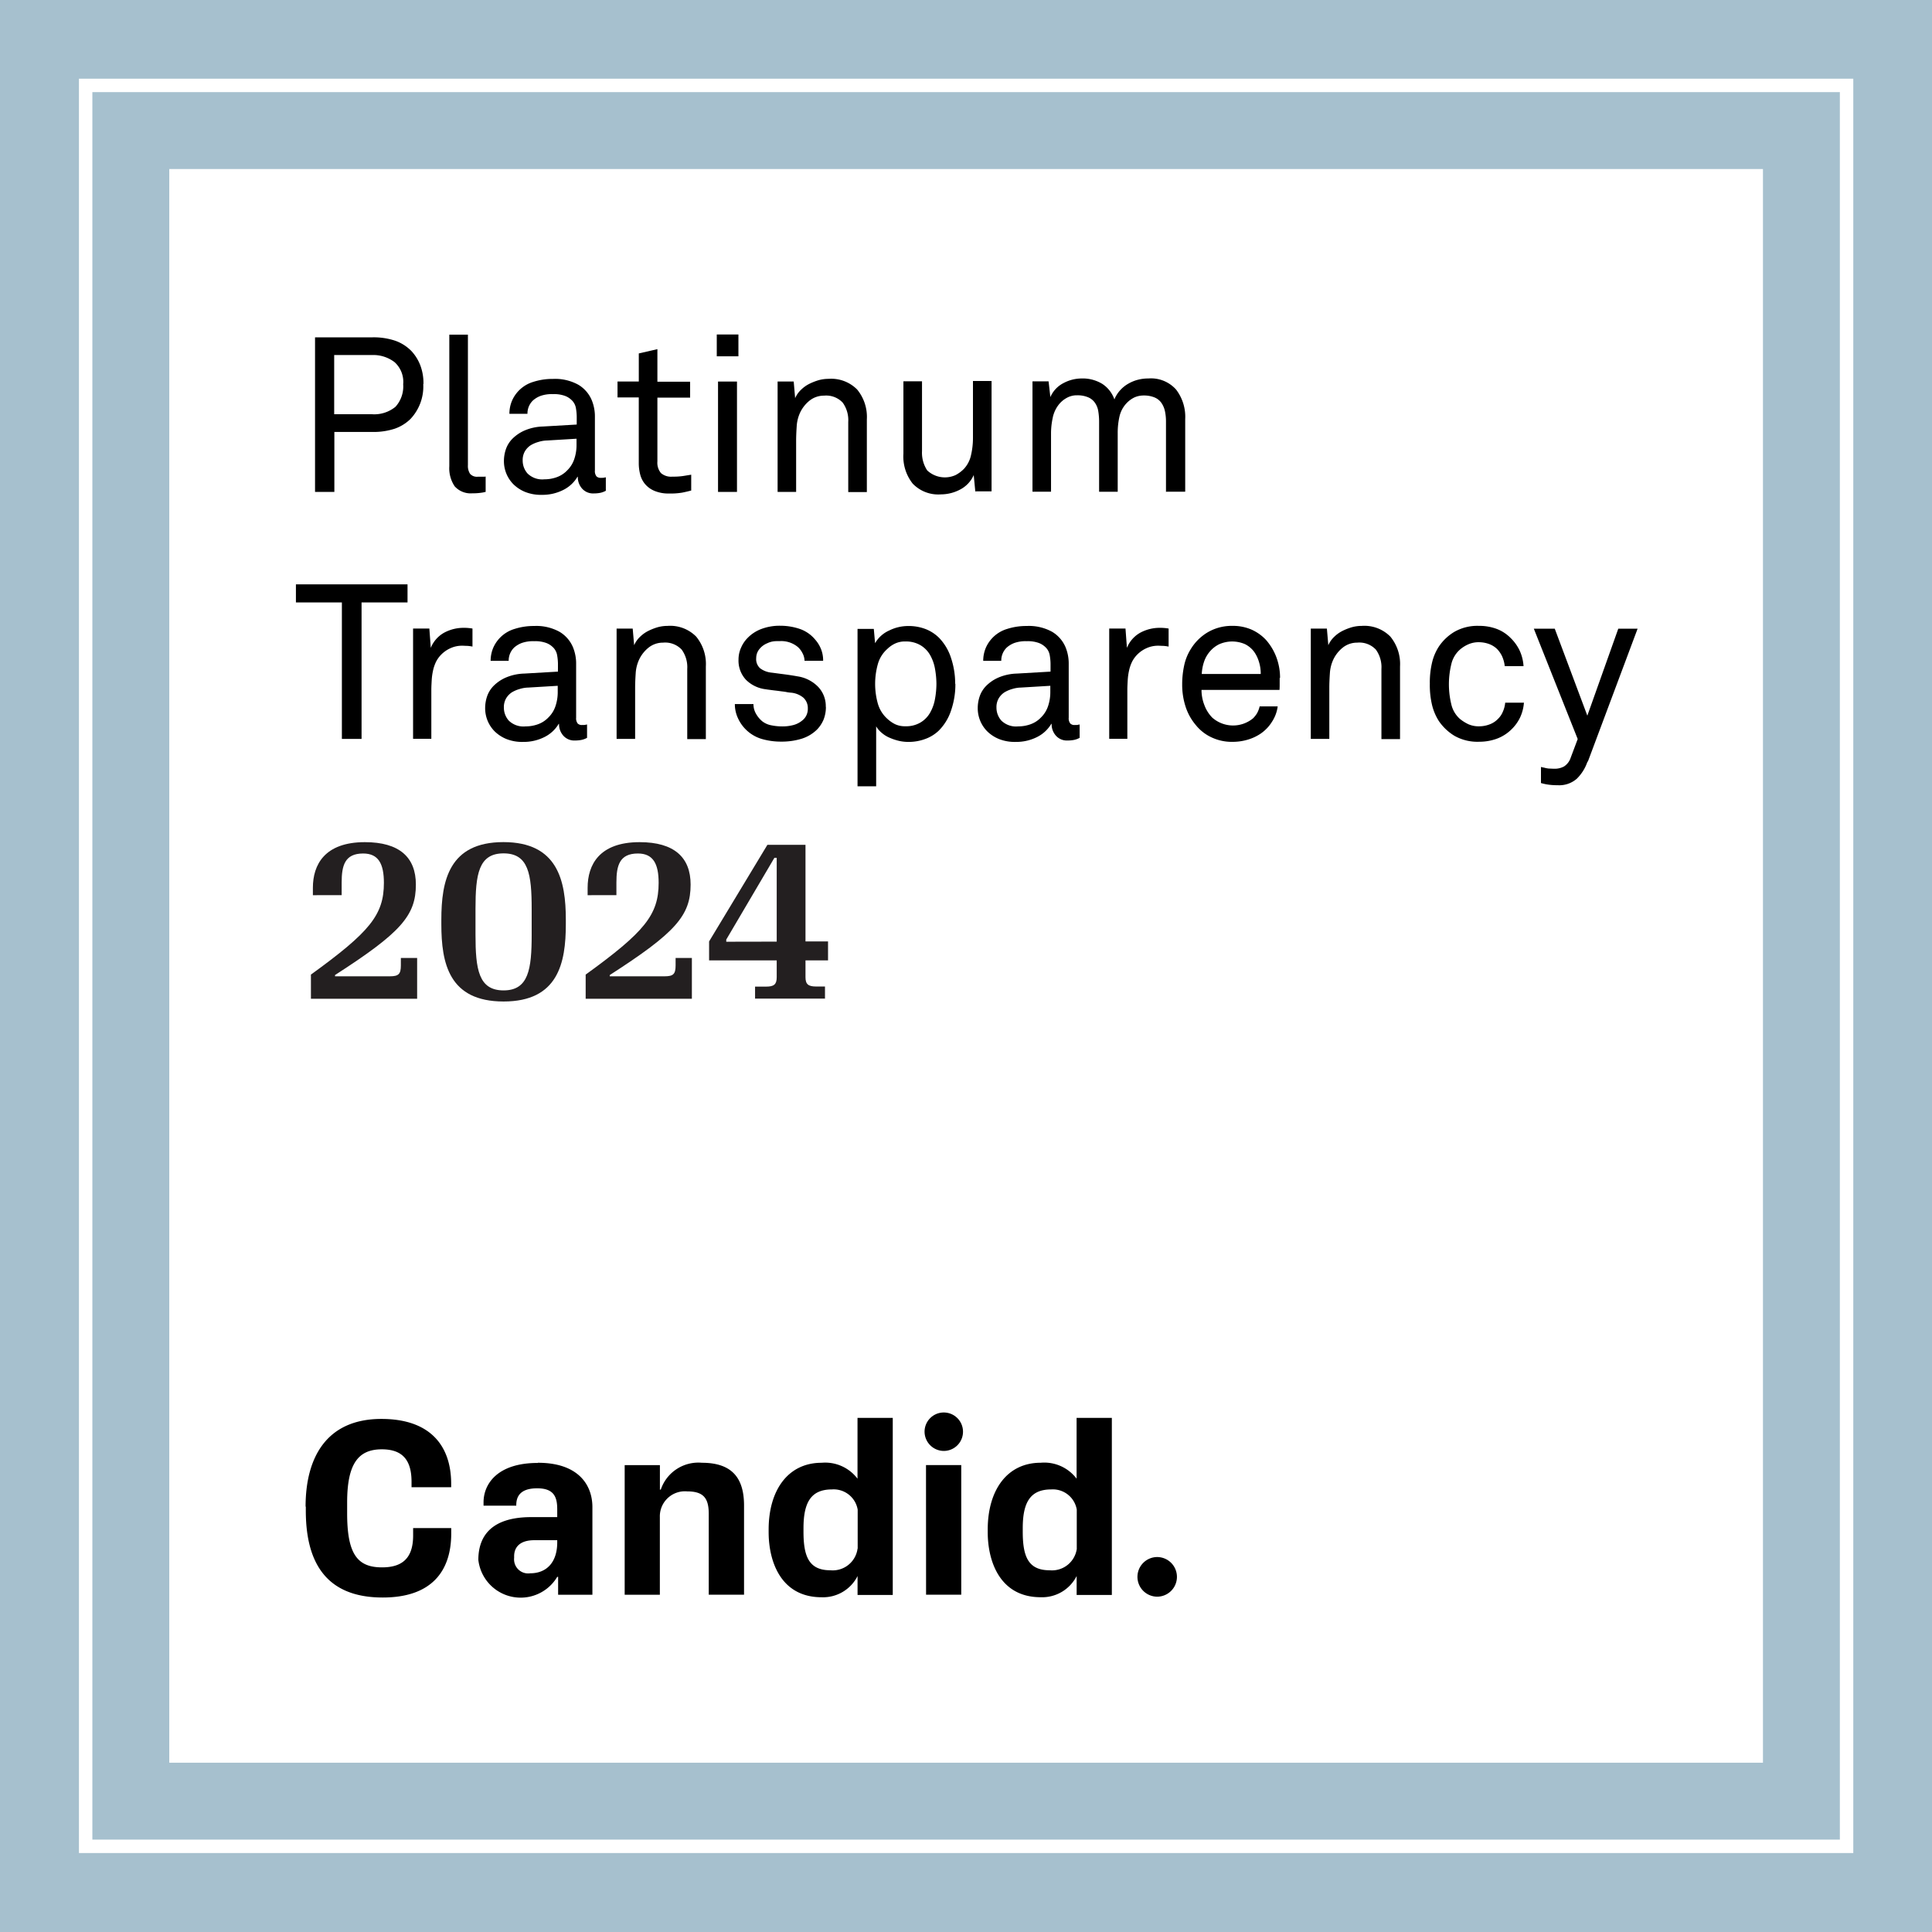 <svg xmlns="http://www.w3.org/2000/svg" xmlns:xlink="http://www.w3.org/1999/xlink" width="78" height="78" viewBox="0 0 78 78"><defs><clipPath id="clip-path"><rect id="Rectangle_2772" data-name="Rectangle 2772" width="78" height="78" transform="translate(-0.01)" fill="none"></rect></clipPath></defs><g id="Group_11201" data-name="Group 11201" transform="translate(0.01)"><rect id="Rectangle_2770" data-name="Rectangle 2770" width="78" height="78" transform="translate(-0.01)" fill="#a6c0ce"></rect><rect id="Rectangle_2771" data-name="Rectangle 2771" width="64.341" height="64.341" transform="translate(6.824 6.824)" fill="#fff"></rect><g id="Group_11200" data-name="Group 11200"><g id="Group_11199" data-name="Group 11199" clip-path="url(#clip-path)"><path id="Path_9479" data-name="Path 9479" d="M76.035,76.035H4.4V4.4H76.035ZM4.942,75.493H75.493V4.942H4.942V75.493" transform="translate(-1.223 -1.223)" fill="#fff"></path><path id="Path_9480" data-name="Path 9480" d="M21.969,20.745a1.909,1.909,0,0,1-.52,1.415,1.715,1.715,0,0,1-.635.39,2.756,2.756,0,0,1-.9.13H18.38V25.1H17.6V18.86h2.318a2.729,2.729,0,0,1,.939.144,1.713,1.713,0,0,1,.643.419,1.8,1.8,0,0,1,.354.578,2.036,2.036,0,0,1,.123.744Zm-.809,0a1.072,1.072,0,0,0-.347-.881,1.415,1.415,0,0,0-.924-.289H18.373v2.39H19.9a1.35,1.35,0,0,0,.946-.3,1.219,1.219,0,0,0,.311-.932Z" transform="translate(-4.891 -5.241)"></path><path id="Path_9481" data-name="Path 9481" d="M26.569,25.057s-.079.022-.13.029a2.42,2.42,0,0,1-.4.029.865.865,0,0,1-.715-.282,1.3,1.3,0,0,1-.217-.809V18.71h.751v5.272a.585.585,0,0,0,.087.347.371.371,0,0,0,.318.116h.246a.279.279,0,0,0,.065-.007v.635Z" transform="translate(-6.977 -5.199)"></path><path id="Path_9482" data-name="Path 9482" d="M32.276,25.7a.794.794,0,0,1-.238.087,1.374,1.374,0,0,1-.253.022.59.59,0,0,1-.469-.195.692.692,0,0,1-.173-.477h-.014a1.386,1.386,0,0,1-.578.534,1.859,1.859,0,0,1-.859.195,1.72,1.72,0,0,1-.672-.116,1.472,1.472,0,0,1-.477-.311,1.32,1.32,0,0,1-.383-.946,1.481,1.481,0,0,1,.072-.448,1.122,1.122,0,0,1,.26-.433,1.6,1.6,0,0,1,.491-.339,2.03,2.03,0,0,1,.758-.166l1.358-.079v-.325a2.1,2.1,0,0,0-.036-.354.579.579,0,0,0-.188-.325.759.759,0,0,0-.289-.166,1.3,1.3,0,0,0-.448-.058,1.372,1.372,0,0,0-.5.072.986.986,0,0,0-.311.188.73.73,0,0,0-.217.534h-.729a1.354,1.354,0,0,1,.108-.534,1.363,1.363,0,0,1,.867-.758,2.517,2.517,0,0,1,.78-.116,1.935,1.935,0,0,1,1.033.238,1.32,1.32,0,0,1,.534.614,1.734,1.734,0,0,1,.13.686v2.159a.336.336,0,0,0,.065.238.237.237,0,0,0,.181.058h.058a.279.279,0,0,0,.065-.007l.072-.014V25.7ZM31.1,23.6l-1.2.072a1.242,1.242,0,0,0-.347.058,1.278,1.278,0,0,0-.318.137.752.752,0,0,0-.231.246.7.7,0,0,0-.087.361.784.784,0,0,0,.2.534.849.849,0,0,0,.679.231,1.447,1.447,0,0,0,.5-.087,1.085,1.085,0,0,0,.419-.274,1.137,1.137,0,0,0,.289-.469,1.746,1.746,0,0,0,.087-.549v-.267Z" transform="translate(-7.825 -5.888)"></path><path id="Path_9483" data-name="Path 9483" d="M37.492,25.225q-.152.043-.368.087a2.782,2.782,0,0,1-.527.036,1.458,1.458,0,0,1-.6-.108,1,1,0,0,1-.376-.274.964.964,0,0,1-.195-.383,1.811,1.811,0,0,1-.058-.448V21.47H34.51v-.643h.859V19.693l.751-.173v1.314h1.321v.643H36.12v2.578a.651.651,0,0,0,.144.469.624.624,0,0,0,.455.144c.079,0,.166,0,.253-.007a2.3,2.3,0,0,0,.246-.029l.267-.043v.643Z" transform="translate(-9.589 -5.424)"></path><path id="Path_9484" data-name="Path 9484" d="M40.06,18.7h.874v.881H40.06Zm.051,1.9h.765v4.456h-.765Z" transform="translate(-11.132 -5.196)"></path><path id="Path_9485" data-name="Path 9485" d="M46.312,25.744V22.92a1.208,1.208,0,0,0-.224-.78.914.914,0,0,0-.751-.282.933.933,0,0,0-.57.188,1.367,1.367,0,0,0-.4.5,1.538,1.538,0,0,0-.137.563c-.014.209-.022.4-.022.57v2.065H43.46V21.288h.65l.058.672a1.03,1.03,0,0,1,.238-.339,1.335,1.335,0,0,1,.332-.238,2.3,2.3,0,0,1,.39-.152,1.522,1.522,0,0,1,.39-.051,1.472,1.472,0,0,1,1.155.433,1.743,1.743,0,0,1,.39,1.206v2.932h-.751Z" transform="translate(-12.076 -5.885)"></path><path id="Path_9486" data-name="Path 9486" d="M53.4,25.777l-.065-.679a1.2,1.2,0,0,1-.549.585,1.658,1.658,0,0,1-.773.195,1.429,1.429,0,0,1-1.141-.433,1.761,1.761,0,0,1-.376-1.206V21.314h.751v2.816a1.3,1.3,0,0,0,.209.78,1.046,1.046,0,0,0,1.148.188,1.365,1.365,0,0,0,.332-.246,1.173,1.173,0,0,0,.289-.556,3.06,3.06,0,0,0,.079-.679V21.3h.751v4.456h-.65Z" transform="translate(-14.033 -5.919)"></path><path id="Path_9487" data-name="Path 9487" d="M63.1,25.738V22.908a2,2,0,0,0-.043-.433.928.928,0,0,0-.144-.332.635.635,0,0,0-.274-.217,1.117,1.117,0,0,0-.44-.079.9.9,0,0,0-.376.079,1.078,1.078,0,0,0-.3.217,1.148,1.148,0,0,0-.3.549,2.945,2.945,0,0,0-.072.672v2.369H60.4V22.9a2.626,2.626,0,0,0-.036-.433.809.809,0,0,0-.137-.332.635.635,0,0,0-.274-.217,1.117,1.117,0,0,0-.44-.079.831.831,0,0,0-.426.108,1.056,1.056,0,0,0-.332.289,1.261,1.261,0,0,0-.231.527,2.978,2.978,0,0,0-.065.6v2.369H57.71V21.276h.65l.072.635a1.145,1.145,0,0,1,.527-.563,1.566,1.566,0,0,1,.729-.188,1.521,1.521,0,0,1,.838.217,1.231,1.231,0,0,1,.491.628,1.275,1.275,0,0,1,.231-.368,1.319,1.319,0,0,1,.332-.267,1.527,1.527,0,0,1,.39-.159,1.623,1.623,0,0,1,.419-.051,1.356,1.356,0,0,1,1.119.448,1.808,1.808,0,0,1,.368,1.192v2.932h-.751Z" transform="translate(-16.036 -5.88)"></path><path id="Path_9488" data-name="Path 9488" d="M19.18,33.4v5.51h-.794V33.4H16.53V32.67h4.506V33.4Z" transform="translate(-4.593 -9.078)"></path><path id="Path_9489" data-name="Path 9489" d="M25.485,35.858a1.63,1.63,0,0,0-.209-.029c-.072,0-.144-.007-.209-.007a1.125,1.125,0,0,0-.477.1,1.234,1.234,0,0,0-.368.253,1.157,1.157,0,0,0-.217.3,1.577,1.577,0,0,0-.123.368,2.4,2.4,0,0,0-.051.39c-.007.13-.014.253-.014.368v1.979H23.08V35.129h.657l.058.78a1.222,1.222,0,0,1,.542-.614,1.651,1.651,0,0,1,.787-.195,2,2,0,0,1,.354.029v.729Z" transform="translate(-6.413 -9.753)"></path><path id="Path_9490" data-name="Path 9490" d="M31.226,39.513a.794.794,0,0,1-.238.087,1.374,1.374,0,0,1-.253.022.59.59,0,0,1-.469-.195.692.692,0,0,1-.173-.477h-.014a1.386,1.386,0,0,1-.578.534,1.859,1.859,0,0,1-.859.195,1.72,1.72,0,0,1-.672-.116,1.473,1.473,0,0,1-.477-.311,1.32,1.32,0,0,1-.383-.946,1.481,1.481,0,0,1,.072-.448,1.122,1.122,0,0,1,.26-.433,1.6,1.6,0,0,1,.491-.339,2.03,2.03,0,0,1,.758-.166l1.358-.079v-.325a2.1,2.1,0,0,0-.036-.354.579.579,0,0,0-.188-.325.759.759,0,0,0-.289-.166,1.3,1.3,0,0,0-.448-.058,1.372,1.372,0,0,0-.5.072.986.986,0,0,0-.311.188.73.73,0,0,0-.217.534h-.729a1.354,1.354,0,0,1,.108-.534,1.363,1.363,0,0,1,.867-.758,2.517,2.517,0,0,1,.78-.116,1.935,1.935,0,0,1,1.033.238,1.32,1.32,0,0,1,.534.614,1.734,1.734,0,0,1,.13.686V38.7a.336.336,0,0,0,.065.238.237.237,0,0,0,.181.058h.058a.279.279,0,0,0,.065-.007l.072-.014v.542Zm-1.177-2.1-1.2.072a1.242,1.242,0,0,0-.347.058,1.278,1.278,0,0,0-.318.137.752.752,0,0,0-.231.246.7.7,0,0,0-.087.361.784.784,0,0,0,.2.534.849.849,0,0,0,.679.231,1.447,1.447,0,0,0,.5-.087,1.085,1.085,0,0,0,.419-.274,1.137,1.137,0,0,0,.289-.469,1.746,1.746,0,0,0,.087-.549V37.4Z" transform="translate(-7.533 -9.726)"></path><path id="Path_9491" data-name="Path 9491" d="M37.312,39.554V36.73a1.208,1.208,0,0,0-.224-.78.914.914,0,0,0-.751-.282.933.933,0,0,0-.57.188,1.367,1.367,0,0,0-.4.5,1.538,1.538,0,0,0-.137.563c-.014.209-.022.4-.022.57v2.065H34.46V35.1h.65l.058.672a1.03,1.03,0,0,1,.238-.339,1.335,1.335,0,0,1,.332-.238,2.3,2.3,0,0,1,.39-.152,1.522,1.522,0,0,1,.39-.051,1.472,1.472,0,0,1,1.155.433,1.743,1.743,0,0,1,.39,1.206v2.932h-.751Z" transform="translate(-9.576 -9.723)"></path><path id="Path_9492" data-name="Path 9492" d="M44.746,38.256a1.382,1.382,0,0,1-.094.513,1.3,1.3,0,0,1-.253.39,1.533,1.533,0,0,1-.635.383,2.719,2.719,0,0,1-.816.116,2.78,2.78,0,0,1-.794-.108,1.534,1.534,0,0,1-.968-.859,1.338,1.338,0,0,1-.116-.549h.751a.775.775,0,0,0,.108.4,1.1,1.1,0,0,0,.253.3.854.854,0,0,0,.368.159,2.2,2.2,0,0,0,.433.043,1.7,1.7,0,0,0,.433-.051.92.92,0,0,0,.383-.195.567.567,0,0,0,.159-.2.616.616,0,0,0,.058-.282.572.572,0,0,0-.173-.426.909.909,0,0,0-.52-.209,1.412,1.412,0,0,1-.195-.029c-.079-.014-.173-.022-.267-.036s-.188-.022-.289-.036-.181-.022-.26-.036a1.355,1.355,0,0,1-.794-.383,1.132,1.132,0,0,1-.3-.816,1.159,1.159,0,0,1,.108-.491,1.273,1.273,0,0,1,.26-.383,1.515,1.515,0,0,1,.556-.361,2.087,2.087,0,0,1,.758-.13,2.447,2.447,0,0,1,.816.137,1.4,1.4,0,0,1,.6.426,1.289,1.289,0,0,1,.231.376,1.22,1.22,0,0,1,.087.477h-.751a.674.674,0,0,0-.087-.318.841.841,0,0,0-.173-.231A1.044,1.044,0,0,0,42.9,35.6c-.087,0-.173,0-.246.007a.855.855,0,0,0-.274.079.786.786,0,0,0-.332.253.571.571,0,0,0-.116.347.494.494,0,0,0,.159.412.911.911,0,0,0,.44.173c.123.014.274.036.448.058s.383.051.621.094a1.466,1.466,0,0,1,.809.4,1.126,1.126,0,0,1,.332.83Z" transform="translate(-11.412 -9.717)"></path><path id="Path_9493" data-name="Path 9493" d="M51.88,37.332a3.233,3.233,0,0,1-.173,1.076,2.063,2.063,0,0,1-.505.823,1.549,1.549,0,0,1-.527.325,1.924,1.924,0,0,1-.7.123,1.714,1.714,0,0,1-.376-.043,2.2,2.2,0,0,1-.368-.123,1.173,1.173,0,0,1-.318-.195,1.01,1.01,0,0,1-.231-.267V41.47H47.93V35.116h.657l.051.578a1.236,1.236,0,0,1,.57-.513A1.717,1.717,0,0,1,49.966,35a1.905,1.905,0,0,1,.729.13,1.606,1.606,0,0,1,.534.354,2.092,2.092,0,0,1,.477.809,3.268,3.268,0,0,1,.166,1.04Zm-.765.007a3.531,3.531,0,0,0-.058-.614,1.712,1.712,0,0,0-.195-.549,1.082,1.082,0,0,0-.39-.4,1.155,1.155,0,0,0-.614-.152.921.921,0,0,0-.419.087,1.134,1.134,0,0,0-.3.209,1.272,1.272,0,0,0-.39.621,2.967,2.967,0,0,0,0,1.589,1.306,1.306,0,0,0,.39.621,1.328,1.328,0,0,0,.3.209.921.921,0,0,0,.419.087,1.137,1.137,0,0,0,.614-.152,1.082,1.082,0,0,0,.39-.4,1.712,1.712,0,0,0,.195-.549,3.466,3.466,0,0,0,.058-.614" transform="translate(-13.319 -9.726)"></path><path id="Path_9494" data-name="Path 9494" d="M58.766,39.513a.794.794,0,0,1-.238.087,1.374,1.374,0,0,1-.253.022.59.59,0,0,1-.469-.195.692.692,0,0,1-.173-.477h-.014a1.386,1.386,0,0,1-.578.534,1.859,1.859,0,0,1-.859.195,1.72,1.72,0,0,1-.672-.116,1.473,1.473,0,0,1-.477-.311,1.32,1.32,0,0,1-.383-.946,1.481,1.481,0,0,1,.072-.448,1.122,1.122,0,0,1,.26-.433,1.6,1.6,0,0,1,.491-.339,2.03,2.03,0,0,1,.758-.166l1.358-.079v-.325a2.1,2.1,0,0,0-.036-.354.579.579,0,0,0-.188-.325.759.759,0,0,0-.289-.166,1.3,1.3,0,0,0-.448-.058,1.372,1.372,0,0,0-.5.072.986.986,0,0,0-.311.188.73.73,0,0,0-.217.534h-.729a1.354,1.354,0,0,1,.108-.534,1.363,1.363,0,0,1,.867-.758,2.517,2.517,0,0,1,.78-.116,1.935,1.935,0,0,1,1.033.238,1.32,1.32,0,0,1,.534.614,1.734,1.734,0,0,1,.13.686V38.7a.336.336,0,0,0,.065.238.237.237,0,0,0,.181.058h.058a.279.279,0,0,0,.065-.007l.072-.014v.542Zm-1.177-2.1-1.2.072a1.242,1.242,0,0,0-.347.058,1.278,1.278,0,0,0-.318.137.752.752,0,0,0-.231.246.7.7,0,0,0-.087.361.784.784,0,0,0,.2.534.849.849,0,0,0,.679.231,1.447,1.447,0,0,0,.5-.087,1.085,1.085,0,0,0,.419-.274,1.137,1.137,0,0,0,.289-.469,1.746,1.746,0,0,0,.087-.549V37.4Z" transform="translate(-15.186 -9.726)"></path><path id="Path_9495" data-name="Path 9495" d="M64.4,35.858a1.63,1.63,0,0,0-.209-.029c-.072,0-.144-.007-.209-.007a1.125,1.125,0,0,0-.477.1,1.234,1.234,0,0,0-.368.253,1.157,1.157,0,0,0-.217.3,1.577,1.577,0,0,0-.123.368,2.4,2.4,0,0,0-.051.39c-.007.13-.014.253-.014.368v1.979H62V35.129h.657l.058.78a1.222,1.222,0,0,1,.542-.614,1.651,1.651,0,0,1,.787-.195,2,2,0,0,1,.354.029v.729Z" transform="translate(-17.228 -9.753)"></path><path id="Path_9496" data-name="Path 9496" d="M70.016,37.089v.238c0,.079,0,.159-.007.246H66.86a1.68,1.68,0,0,0,.116.614,1.437,1.437,0,0,0,.318.505,1.269,1.269,0,0,0,1.646.029,1.029,1.029,0,0,0,.159-.2,1.043,1.043,0,0,0,.108-.282h.729a1.474,1.474,0,0,1-.231.621,1.6,1.6,0,0,1-.455.477,1.857,1.857,0,0,1-.527.246,2.124,2.124,0,0,1-.607.087,1.916,1.916,0,0,1-.852-.181A1.765,1.765,0,0,1,66.636,39a2.19,2.19,0,0,1-.419-.751,2.846,2.846,0,0,1-.137-.9,3.592,3.592,0,0,1,.079-.758,2.039,2.039,0,0,1,.267-.664,1.99,1.99,0,0,1,.672-.672,1.918,1.918,0,0,1,1.011-.267,1.892,1.892,0,0,1,.773.152,1.8,1.8,0,0,1,.585.419,2.254,2.254,0,0,1,.412.686,2.367,2.367,0,0,1,.152.845Zm-.765-.159a1.585,1.585,0,0,0-.072-.491,1.369,1.369,0,0,0-.2-.412,1.035,1.035,0,0,0-.361-.3,1.3,1.3,0,0,0-1.054.007,1.179,1.179,0,0,0-.376.3,1.248,1.248,0,0,0-.231.419,1.843,1.843,0,0,0-.087.477H69.25Z" transform="translate(-18.362 -9.72)"></path><path id="Path_9497" data-name="Path 9497" d="M76.122,39.554V36.73a1.208,1.208,0,0,0-.224-.78.914.914,0,0,0-.751-.282.933.933,0,0,0-.57.188,1.367,1.367,0,0,0-.4.5,1.538,1.538,0,0,0-.137.563c-.014.209-.022.4-.022.57v2.065H73.27V35.1h.65l.058.672a1.03,1.03,0,0,1,.238-.339,1.335,1.335,0,0,1,.332-.238,2.3,2.3,0,0,1,.39-.152,1.522,1.522,0,0,1,.39-.051,1.472,1.472,0,0,1,1.155.433,1.743,1.743,0,0,1,.39,1.206v2.932h-.751Z" transform="translate(-20.36 -9.723)"></path><path id="Path_9498" data-name="Path 9498" d="M83.728,38.059a1.714,1.714,0,0,1-.159.635,1.693,1.693,0,0,1-.361.491,1.661,1.661,0,0,1-.556.354,2.053,2.053,0,0,1-.729.13,1.885,1.885,0,0,1-1-.238,2.06,2.06,0,0,1-.628-.592,2.137,2.137,0,0,1-.274-.635,3.444,3.444,0,0,1-.094-.874,3.482,3.482,0,0,1,.094-.874,2.038,2.038,0,0,1,.274-.635,1.977,1.977,0,0,1,.628-.592,1.876,1.876,0,0,1,.989-.238,2,2,0,0,1,.715.123,1.562,1.562,0,0,1,.549.354,1.786,1.786,0,0,1,.368.5,1.755,1.755,0,0,1,.166.65h-.758a1.327,1.327,0,0,0-.108-.4,1.1,1.1,0,0,0-.209-.3.942.942,0,0,0-.318-.195,1.219,1.219,0,0,0-.4-.072,1.02,1.02,0,0,0-.44.087,1.3,1.3,0,0,0-.332.209,1.118,1.118,0,0,0-.354.607,3.407,3.407,0,0,0,0,1.589,1.118,1.118,0,0,0,.354.607,1.725,1.725,0,0,0,.332.209,1.02,1.02,0,0,0,.44.087,1.176,1.176,0,0,0,.426-.079.885.885,0,0,0,.332-.217.856.856,0,0,0,.195-.282,1.145,1.145,0,0,0,.1-.376h.758Z" transform="translate(-22.211 -9.723)"></path><path id="Path_9499" data-name="Path 9499" d="M87.906,40.515a1.752,1.752,0,0,1-.433.693,1.075,1.075,0,0,1-.773.26,2.514,2.514,0,0,1-.455-.036c-.116-.022-.188-.043-.217-.051v-.65c.051.014.1.022.159.036a.987.987,0,0,0,.166.029c.058,0,.13.007.209.007a.78.78,0,0,0,.4-.094.669.669,0,0,0,.267-.354l.282-.751L85.74,35.15h.845L87.9,38.66l1.249-3.51h.78l-2.008,5.365Z" transform="translate(-23.825 -9.767)"></path><path id="Path_9500" data-name="Path 9500" d="M17.07,82.77c0-2.036.881-3.546,3.062-3.546,1.964,0,2.816,1.076,2.816,2.621v.137h-1.6v-.217c0-.852-.339-1.314-1.2-1.314-.953,0-1.4.585-1.4,2.145v.44c0,1.654.419,2.181,1.408,2.181.794,0,1.256-.347,1.256-1.285v-.3h1.538v.217c0,1.538-.809,2.585-2.766,2.585-2.383,0-3.105-1.538-3.105-3.51v-.166Zm9.38-1.776c1.639,0,2.2.9,2.2,1.791v3.538H27.266V85.6H27.23a1.719,1.719,0,0,1-3.185-.686c0-.946.513-1.726,2.137-1.726H27.23v-.318c0-.5-.137-.845-.809-.845-.592,0-.845.246-.845.679v.022H24.255V82.59c0-.737.556-1.589,2.188-1.589Zm.78,3.221V84.12h-.924c-.585,0-.816.282-.816.65v.065a.569.569,0,0,0,.65.621c.657,0,1.09-.44,1.09-1.249Zm2.722-3.127h1.423v.989h.036a1.6,1.6,0,0,1,1.661-1.083c1.22,0,1.7.621,1.7,1.726v3.6H33.347V83.059c0-.635-.209-.91-.874-.91a1.012,1.012,0,0,0-1.1,1.047v3.127H29.953V81.087m9.4,4.484a1.559,1.559,0,0,1-1.451.852c-1.625,0-2.137-1.415-2.137-2.629v-.1c0-1.6.787-2.7,2.137-2.7a1.636,1.636,0,0,1,1.451.643V79.181h1.423V86.33H39.355v-.758Zm.007-1.112V82.886a.983.983,0,0,0-1.04-.816c-.852,0-1.148.534-1.148,1.567v.137c0,1,.217,1.56,1.083,1.56a1.012,1.012,0,0,0,1.1-.874Zm2.7-4.723a.776.776,0,1,1,.773.78.781.781,0,0,1-.773-.78m.058,1.35h1.423v5.235H42.121Zm6.08,4.484a1.559,1.559,0,0,1-1.451.852c-1.625,0-2.137-1.415-2.137-2.629v-.1c0-1.6.787-2.7,2.137-2.7a1.636,1.636,0,0,1,1.451.643V79.181h1.423V86.33H48.2v-.758Zm.007-1.112V82.886a.98.98,0,0,0-1.033-.816c-.852,0-1.148.534-1.148,1.567v.137c0,1,.217,1.56,1.083,1.56a1.012,1.012,0,0,0,1.1-.874m2.448,1.134a.8.8,0,0,1,.794-.794.8.8,0,1,1,0,1.6.8.8,0,0,1-.794-.809" transform="translate(-4.743 -21.938)"></path><path id="Path_9501" data-name="Path 9501" d="M17.377,52.427c2.361-1.711,2.939-2.4,2.939-3.7,0-.773-.224-1.184-.838-1.184-.744,0-.867.491-.867,1.17v.513H17.449v-.3c0-.924.469-1.841,2.1-1.841,1.394,0,2.058.614,2.058,1.711,0,1.257-.607,1.943-3.264,3.654v.051h2.21c.354,0,.448-.087.448-.44v-.3h.657v1.646H17.37v-.982Z" transform="translate(-4.827 -13.085)" fill="#231f20"></path><path id="Path_9502" data-name="Path 9502" d="M29.686,50.214v.181c0,1.567-.311,3.12-2.513,3.12s-2.513-1.538-2.513-3.12v-.181c0-1.574.311-3.134,2.506-3.134s2.52,1.56,2.52,3.134m-3.647-.433v1.033c0,1.4.123,2.253,1.134,2.253s1.134-.859,1.134-2.253V49.781c0-1.4-.123-2.246-1.134-2.246s-1.134.845-1.134,2.246" transform="translate(-6.852 -13.082)" fill="#231f20"></path><path id="Path_9503" data-name="Path 9503" d="M32.737,52.427c2.361-1.711,2.939-2.4,2.939-3.7,0-.773-.224-1.184-.838-1.184-.744,0-.867.491-.867,1.17v.513H32.809v-.3c0-.924.469-1.841,2.1-1.841,1.394,0,2.058.614,2.058,1.711,0,1.257-.607,1.943-3.264,3.654v.051h2.21c.354,0,.448-.087.448-.44v-.3h.657v1.646H32.73v-.982Z" transform="translate(-9.095 -13.085)" fill="#231f20"></path><path id="Path_9504" data-name="Path 9504" d="M44.317,53.443H41.486v-.484h.448c.311,0,.426-.087.426-.376V51.9H39.63v-.765l2.354-3.9h1.538v3.9h.91V51.9h-.91v.679c0,.289.116.376.433.376h.354v.484Zm-1.957-2.3V47.76h-.094l-1.943,3.3v.087Z" transform="translate(-11.012 -13.127)" fill="#231f20"></path></g></g></g></svg>